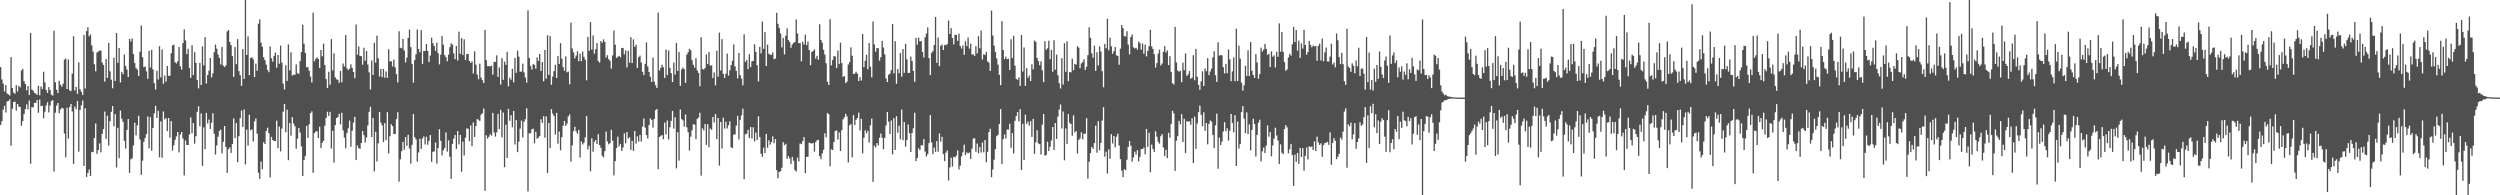 <svg xmlns="http://www.w3.org/2000/svg" width="1920" height="150"><path fill="#4f4f4f" d="M0 51.482h1v44.569H0zM1 61.022h1v32.067H1zM2 64.233h1v19.956H2zM3 70.244h1v11.025H3zM4 65.27h1v21.142H4zM5 71.819h1v6.081H5zM6 72.514h1v5.079H6zM7 73.389h1v2.852H7zM8 43.858h1v68.061H8zM9 67.575h1v15.937H9zM10 71.159h1v7.269H10zM11 72.063h1v5.958H11zM12 65.371h1v19.586H12zM13 70.255h1v9.593H13zM14 65.829h1v15.978H14zM15 67.129h1v15.084H15zM16 54.131h1v42.451H16zM17 52.961h1v40.075H17zM18 62.357h1v25.228H18zM19 64.508h1v19.359H19zM20 69.381h1v10.783H20zM21 66.062h1v17.89H21zM22 73.032h1v4.179H22zM23 25.248h1v100.451H23zM24 68.71h1v13.548H24zM25 69.626h1v12.847H25zM26 71.338h1v7.617H26zM27 71.821h1v7.295H27zM28 72.844h1v3.923H28zM29 65.918h1v20.657H29zM30 73.208h1v3.284H30zM31 66.383h1v15.154H31zM32 68.285h1v12.943H32zM33 55.074h1v35.731H33zM34 63.304h1v22.522H34zM35 69.191h1v11.758H35zM36 71.347h1v7.196H36zM37 66.882h1v19.435H37zM38 69.157h1v11.865H38zM39 72.684h1v4.932H39zM40 73.444h1v3.404H40zM41 23.627h1v108.171H41zM42 63.181h1v23.333H42zM43 68.877h1v12.236H43zM44 71.475h1v7.604H44zM45 62.054h1v24.864H45zM46 65.087h1v18.995H46zM47 66.545h1v16.203H47zM48 64.325h1v19.004H48zM49 45.836h1v56.693H49zM50 44.959h1v75.889H50zM51 68.36h1v14.397H51zM52 45.733h1v60.7H52zM53 69.372h1v12.909H53zM54 69.974h1v9.828H54zM55 56.577h1v29.043H55zM56 27.905h1v97.949H56zM57 69.546h1v12.248H57zM58 66.717h1v17.187H58zM59 72.105h1v5.539H59zM60 47.848h1v68.602H60zM61 68.566h1v15.903H61zM62 70.502h1v10.444H62zM63 73.018h1v4.2H63zM64 26.841h1v100.657H64zM65 67.982h1v15.209H65zM66 23.907h1v111.943H66zM67 20.84h1v112.028H67zM68 27.859h1v102.346H68zM69 26.488h1v108.622H69zM70 34.815h1v81.84H70zM71 39.697h1v77.21H71zM72 49.349h1v56.649H72zM73 54.792h1v40.016H73zM74 40.368h1v77.785H74zM75 39.512h1v75.697H75zM76 38.841h1v71.311H76zM77 38.864h1v78.098H77zM78 48.022h1v54.74H78zM79 49.876h1v49.318H79zM80 62.716h1v22.95H80zM81 45.337h1v61.325H81zM82 59.809h1v29.098H82zM83 32.961h1v78.869H83zM84 54.739h1v38.32H84zM85 61.258h1v24.601H85zM86 67.786h1v13.598H86zM87 44.357h1v52.717H87zM88 62.144h1v25.509H88zM89 25.356h1v103.236H89zM90 48.23h1v49.927H90zM91 36.891h1v84.585H91zM92 63.357h1v21.593H92zM93 55.188h1v35.933H93zM94 56.923h1v36.596H94zM95 41.954h1v66.191H95zM96 50.599h1v63.509H96zM97 53.414h1v46.377H97zM98 59.148h1v32.264H98zM99 29.869h1v103.017H99zM100 31.881h1v90.554H100zM101 29.469h1v92.124H101zM102 41.595h1v70.114H102zM103 48.427h1v45.818H103zM104 52.336h1v51.648H104zM105 53.506h1v42.77H105zM106 58.36h1v30.6H106zM107 39.668h1v67.466H107zM108 19.56h1v114.681H108zM109 43.998h1v79.398H109zM110 51.54h1v57.423H110zM111 51.052h1v54.871H111zM112 54.794h1v48.199H112zM113 60.542h1v28.885H113zM114 38.981h1v74.962H114zM115 51.798h1v38.203H115zM116 38.276h1v77.453H116zM117 53.316h1v44.919H117zM118 63.851h1v23.175H118zM119 68.747h1v12.513H119zM120 54.341h1v36.267H120zM121 61.013h1v24.081H121zM122 35.486h1v85.294H122zM123 59.377h1v33.809H123zM124 37.949h1v83.184H124zM125 64.38h1v21.241H125zM126 58.019h1v33.648H126zM127 62.737h1v27.942H127zM128 50.638h1v50.016H128zM129 58.303h1v32.33H129zM130 58.113h1v47.67H130zM131 40.906h1v52.057H131zM132 34.87h1v80.719H132zM133 34.357h1v77.228H133zM134 47.765h1v59.625H134zM135 48.747h1v56.024H135zM136 47.047h1v54.36H136zM137 36.104h1v80.934H137zM138 50.912h1v52.461H138zM139 53.389h1v48.004H139zM140 33.108h1v73.307H140zM141 22.481h1v112.218H141zM142 31.034h1v76.921H142zM143 41.581h1v69.854H143zM144 37.491h1v73.873H144zM145 52.176h1v51.03H145zM146 59.729h1v30.423H146zM147 34.76h1v67.615H147zM148 57.582h1v36.908H148zM149 40.061h1v70.231H149zM150 48.333h1v56.276H150zM151 61.404h1v24.47H151zM152 67.87h1v13.719H152zM153 48.257h1v48.725H153zM154 65.302h1v21.829H154zM155 35.564h1v91.838H155zM156 50.246h1v47.544H156zM157 28.526h1v86.063H157zM158 64.156h1v22.564H158zM159 57.632h1v37.267H159zM160 54.295h1v37.51H160zM161 44.524h1v54.511H161zM162 59.507h1v34.708H162zM163 56.378h1v30.563H163zM164 40.084h1v62.644H164zM165 34.213h1v84.482H165zM166 37.37h1v74.298H166zM167 41.856h1v63.159H167zM168 44.417h1v56.1H168zM169 49.525h1v50.007H169zM170 36.072h1v81.692H170zM171 50.386h1v58.464H171zM172 51.485h1v45.278H172zM173 50.212h1v62.699H173zM174 24.097h1v108.643H174zM175 23.053h1v91.559H175zM176 32.233h1v81.021H176zM177 34.717h1v82.662H177zM178 43.098h1v67.585H178zM179 59.047h1v31.913H179zM180 36.15h1v69.892H180zM181 49.317h1v45.17H181zM182 30.052h1v94.518H182zM183 54.579h1v50.03H183zM184 57.829h1v32.932H184zM185 65.966h1v19.016H185zM186 37.743h1v59.721H186zM187 60.564h1v23.584H187zM188 0h1v126.205H188zM189 42.165h1v57.359H189zM190 27.882h1v83.941H190zM191 57.742h1v30.435H191zM192 44.561h1v55.498H192zM193 43.943h1v55.441H193zM194 45.554h1v63.101H194zM195 59.18h1v34.008H195zM196 48.905h1v42.071H196zM197 54.3h1v48.377H197zM198 18.153h1v114.562H198zM199 14.838h1v122.566H199zM200 32.774h1v91.257H200zM201 35.969h1v94.033H201zM202 44.005h1v65.155H202zM203 46.163h1v64.454H203zM204 49.69h1v50.948H204zM205 53.682h1v44.376H205zM206 55.465h1v46.844H206zM207 35.655h1v100.598H207zM208 44.724h1v60.389H208zM209 47.346h1v60.208H209zM210 42.892h1v65.324H210zM211 40.352h1v67.995H211zM212 51.995h1v40.703H212zM213 42.199h1v71.68H213zM214 48.96h1v48.199H214zM215 35.04h1v81.266H215zM216 48.12h1v50.632H216zM217 64.249h1v21.497H217zM218 68.731h1v11.151H218zM219 50.114h1v51.412H219zM220 62.173h1v22.028H220zM221 34.113h1v88.927H221zM222 54.046h1v40.444H222zM223 40.215h1v63.992H223zM224 58.074h1v31.893H224zM225 57.294h1v37.592H225zM226 57.523h1v39.38H226zM227 49.454h1v64.791H227zM228 56.248h1v50.238H228zM229 56.786h1v41.538H229zM230 46.932h1v54.926H230zM231 39.956h1v72.486H231zM232 18.999h1v116.166H232zM233 33.582h1v89.323H233zM234 40.629h1v79.233H234zM235 51.592h1v45.086H235zM236 51.606h1v54.253H236zM237 54.373h1v41.046H237zM238 58.896h1v28.059H238zM239 63.297h1v22.266H239zM240 9.723h1v123.06H240zM241 47.049h1v55.235H241zM242 45.097h1v55.912H242zM243 44.012h1v56.78H243zM244 45.33h1v60.591H244zM245 52.299h1v45.058H245zM246 38.374h1v75.349H246zM247 43.224h1v66.51H247zM248 33.465h1v74.681H248zM249 49.937h1v46.644H249zM250 60.796h1v29.746H250zM251 67.511h1v18.315H251zM252 55.112h1v33.918H252zM253 65.064h1v20.831H253zM254 30.05h1v84.074H254zM255 54.055h1v46.42H255zM256 40.974h1v83.889H256zM257 59.452h1v36.617H257zM258 60.894h1v29.762H258zM259 61.299h1v28.602H259zM260 63.629h1v23.786H260zM261 54.549h1v40.964H261zM262 63.194h1v23.433H262zM263 48.77h1v51.346H263zM264 51.109h1v54.546H264zM265 26.868h1v86.953H265zM266 52.469h1v49.645H266zM267 53.865h1v44.759H267zM268 52.668h1v39.956H268zM269 49.352h1v63.335H269zM270 52.112h1v48.29H270zM271 55.229h1v38.943H271zM272 60.045h1v29.659H272zM273 18.858h1v104.088H273zM274 42.009h1v69.776H274zM275 35.744h1v78.036H275zM276 42.906h1v71.387H276zM277 43.149h1v66.697H277zM278 49.709h1v50.918H278zM279 36.649h1v67.169H279zM280 46.609h1v62.857H280zM281 39.164h1v66.42H281zM282 49.5h1v46.899H282zM283 55.566h1v30.368H283zM284 68.772h1v13.2H284zM285 46.449h1v58.805H285zM286 57.552h1v33.069H286zM287 32.879h1v98.702H287zM288 48.12h1v53.058H288zM289 27.418h1v96.642H289zM290 44.767h1v65.331H290zM291 58.706h1v27.299H291zM292 52.979h1v41.282H292zM293 59.26h1v36.974H293zM294 52.92h1v56.256H294zM295 59.656h1v34.928H295zM296 54.895h1v52.802H296zM297 59.816h1v26.354H297zM298 37.83h1v80.048H298zM299 47.198h1v57.395H299zM300 47.017h1v48.359H300zM301 51.029h1v45.777H301zM302 45.781h1v57.121H302zM303 51.757h1v51.257H303zM304 56.934h1v34.53H304zM305 63.318h1v22.847H305zM306 24.012h1v115.512H306zM307 36.644h1v85.658H307zM308 37.141h1v78.959H308zM309 29.906h1v79.043H309zM310 38.828h1v76.157H310zM311 47.99h1v57.352H311zM312 44.227h1v67.796H312zM313 29.125h1v74.424H313zM314 22.687h1v91.341H314zM315 36.127h1v89.643H315zM316 49.054h1v62.202H316zM317 63.389h1v24.285H317zM318 46.117h1v59.238H318zM319 41.67h1v65.438H319zM320 22.698h1v101.46H320zM321 37.624h1v79.483H321zM322 40.144h1v66.468H322zM323 23.122h1v91.302H323zM324 49.059h1v57.272H324zM325 39.102h1v65.647H325zM326 39.237h1v71.701H326zM327 33.81h1v71.188H327zM328 39.111h1v72.03H328zM329 47.697h1v60.433H329zM330 42.645h1v61.032H330zM331 28.922h1v95.383H331zM332 33.17h1v83.447H332zM333 35.401h1v80.751H333zM334 39.086h1v70.302H334zM335 32.735h1v92.905H335zM336 40.933h1v72.797H336zM337 49.457h1v49.753H337zM338 41.986h1v66.079H338zM339 27.654h1v91.68H339zM340 34.319h1v81.133H340zM341 42.332h1v71.415H341zM342 43.936h1v57.773H342zM343 47.063h1v69.352H343zM344 41.982h1v65.814H344zM345 36.225h1v84.246H345zM346 33.344h1v103.999H346zM347 34.259h1v76.265H347zM348 40.974h1v65.528H348zM349 45.458h1v58.176H349zM350 35.328h1v79.057H350zM351 46.511h1v54.143H351zM352 24.342h1v86.564H352zM353 41.341h1v62.298H353zM354 29.244h1v102.623H354zM355 42.286h1v66.487H355zM356 30.167h1v89.219H356zM357 46.024h1v59.735H357zM358 41.51h1v57.143H358zM359 41.352h1v57.494H359zM360 46.834h1v61.678H360zM361 48.342h1v48.006H361zM362 47.083h1v65.191H362zM363 56.426h1v37.574H363zM364 39.439h1v65.717H364zM365 49.647h1v47.125H365zM366 57.264h1v34.198H366zM367 60.864h1v31.154H367zM368 48.83h1v44.115H368zM369 59.521h1v28.592H369zM370 61.533h1v25.399H370zM371 63.805h1v19.476H371zM372 22.998h1v123.502H372zM373 46.186h1v57.677H373zM374 50.823h1v55.599H374zM375 50.752h1v54.324H375zM376 51.043h1v52.081H376zM377 50.377h1v53.781H377zM378 57.369h1v29.368H378zM379 47.491h1v54.237H379zM380 47.498h1v57.434H380zM381 42.494h1v59.178H381zM382 59.063h1v28.428H382zM383 51.78h1v47.34H383zM384 64.872h1v19.515H384zM385 44.655h1v60.879H385zM386 61.29h1v25.116H386zM387 47.33h1v81.09H387zM388 49.775h1v46.006H388zM389 39.766h1v81.579H389zM390 66.275h1v17.343H390zM391 59.724h1v33.06H391zM392 61.235h1v27.24H392zM393 52.856h1v44.813H393zM394 63.313h1v21.875H394zM395 44.513h1v66.448H395zM396 55.93h1v36.347H396zM397 38.866h1v77.972H397zM398 43.501h1v65.331H398zM399 55.142h1v43.628H399zM400 54.87h1v37.755H400zM401 48.846h1v56.661H401zM402 55.616h1v37.853H402zM403 59.553h1v31.996H403zM404 63.448h1v19.698H404zM405 7.951h1v139.085H405zM406 44.421h1v57.951H406zM407 50.562h1v51.776H407zM408 53.428h1v45.791H408zM409 49.088h1v49.748H409zM410 49.901h1v60.108H410zM411 52.798h1v48.446H411zM412 44.096h1v62.47H412zM413 46.786h1v58.943H413zM414 41.496h1v63.014H414zM415 54.52h1v37.105H415zM416 47.662h1v46.676H416zM417 62.409h1v26.768H417zM418 38.374h1v67.4H418zM419 60.413h1v28.977H419zM420 27.102h1v105.789H420zM421 57.568h1v36.839H421zM422 27.631h1v86.097H422zM423 65.101h1v18.737H423zM424 58.848h1v28.427H424zM425 54.655h1v34.436H425zM426 49.695h1v53.681H426zM427 59.926h1v26.747H427zM428 43.135h1v67.185H428zM429 49.157h1v51.861H429zM430 33.124h1v82.351H430zM431 45.087h1v60.277H431zM432 51.471h1v45.145H432zM433 54.314h1v38.62H433zM434 43.302h1v53.417H434zM435 55.57h1v39.341H435zM436 54.961h1v34.479H436zM437 64.783h1v23.083H437zM438 17.395h1v106.704H438zM439 37.2h1v74.456H439zM440 40.235h1v60.476H440zM441 44.781h1v52.547H441zM442 42.645h1v58.274H442zM443 39.361h1v63.381H443zM444 47.06h1v52.678H444zM445 41.208h1v79.78H445zM446 46.953h1v61.646H446zM447 39.56h1v71.38H447zM448 43.613h1v66.114H448zM449 45.87h1v59.629H449zM450 61.716h1v27.457H450zM451 28.329h1v86.384H451zM452 39.086h1v72.829H452zM453 16.958h1v114.555H453zM454 38.052h1v68.137H454zM455 27.262h1v89.288H455zM456 41.215h1v67.764H456zM457 37.804h1v69.732H457zM458 33.094h1v77.455H458zM459 46.909h1v56.134H459zM460 48.132h1v63.287H460zM461 31.615h1v81.916H461zM462 32.879h1v86.709H462zM463 30.185h1v90.68H463zM464 32.078h1v84.099H464zM465 44.218h1v56.846H465zM466 42.412h1v66.162H466zM467 45.424h1v65.432H467zM468 46.683h1v63.285H468zM469 52.718h1v46.956H469zM470 42.611h1v65.374H470zM471 23.433h1v111.259H471zM472 34.351h1v89.458H472zM473 44.476h1v69.245H473zM474 43.625h1v61.318H474zM475 42.858h1v69.551H475zM476 44.041h1v66.468H476zM477 36.919h1v79.059H477zM478 36.786h1v76.516H478zM479 41.711h1v60.707H479zM480 38.699h1v71.376H480zM481 51.759h1v49.691H481zM482 39.027h1v67.354H482zM483 48.161h1v57.311H483zM484 28.555h1v86.521H484zM485 48.45h1v59.721H485zM486 30.212h1v85.642H486zM487 36.035h1v64.594H487zM488 34.364h1v75.951H488zM489 52.238h1v52.516H489zM490 44.028h1v64.683H490zM491 42.721h1v60.835H491zM492 48.035h1v60.666H492zM493 55.147h1v42.065H493zM494 57.678h1v33.358H494zM495 49.036h1v49.002H495zM496 32.574h1v71.144H496zM497 51.057h1v55.342H497zM498 55.243h1v40.813H498zM499 59.054h1v31.824H499zM500 62.931h1v29.174H500zM501 44.234h1v53.809H501zM502 62.684h1v28.709H502zM503 65.485h1v19.128H503zM504 67.609h1v16.173H504zM505 9.727h1v120.238H505zM506 54.156h1v51.071H506zM507 52.061h1v52.234H507zM508 49.702h1v54.07H508zM509 51.665h1v55.306H509zM510 59.866h1v34.287H510zM511 38.017h1v65.173H511zM512 57.653h1v34.903H512zM513 38.718h1v68.402H513zM514 52.05h1v45.665H514zM515 56.197h1v36.629H515zM516 63.034h1v22.174H516zM517 48.109h1v50.698H517zM518 57.232h1v32.845H518zM519 32.948h1v96.384H519zM520 54.444h1v47.128H520zM521 39.972h1v83.427H521zM522 65.943h1v18.148H522zM523 53.343h1v38.167H523zM524 51.865h1v40.62H524zM525 53.101h1v44.193H525zM526 63.652h1v24.289H526zM527 41.867h1v55.926H527zM528 40.086h1v61.428H528zM529 37.486h1v78.103H529zM530 38.589h1v66.393H530zM531 46.305h1v53.788H531zM532 49.791h1v45.571H532zM533 51.913h1v43.866H533zM534 44.659h1v62.245H534zM535 54.039h1v37.256H535zM536 55.975h1v34.314H536zM537 66.234h1v20.35H537zM538 28.61h1v106.226H538zM539 52.879h1v45.66H539zM540 53.529h1v46.649H540zM541 52.203h1v42.971H541zM542 41.769h1v69.474H542zM543 49.235h1v46.203H543zM544 39.901h1v73.186H544zM545 50.441h1v48.297H545zM546 50.102h1v49.542H546zM547 59.969h1v29.879H547zM548 55.648h1v38.386H548zM549 65.593h1v22.005H549zM550 38.903h1v68.011H550zM551 58.882h1v31.758H551zM552 25.042h1v102.117H552zM553 54.14h1v39.558H553zM554 30.114h1v83.914H554zM555 56.744h1v33.694H555zM556 59.896h1v38.863H556zM557 56.57h1v36.896H557zM558 41.144h1v57.542H558zM559 58.109h1v38.091H559zM560 54.002h1v39.183H560zM561 50.045h1v63.06H561zM562 46.619h1v67.123H562zM563 34.076h1v69.27H563zM564 50.979h1v52.319H564zM565 54.403h1v41.996H565zM566 60.146h1v28.842H566zM567 40.78h1v66.361H567zM568 57.715h1v34.379H568zM569 60.347h1v28.274H569zM570 65.568h1v17.883H570zM571 26.344h1v111.348H571zM572 47.491h1v55.672H572zM573 46.01h1v56.722H573zM574 53.133h1v46.574H574zM575 41.631h1v64.312H575zM576 51.567h1v45.96H576zM577 47.044h1v59.364H577zM578 46.788h1v50.966H578zM579 34.048h1v74.61H579zM580 39.857h1v61.884H580zM581 50.125h1v57.366H581zM582 62.595h1v26.732H582zM583 36.008h1v69.274H583zM584 41.022h1v77.061H584zM585 16.56h1v103.802H585zM586 37.537h1v75.848H586zM587 24.68h1v92.946H587zM588 50.677h1v52.131H588zM589 34.305h1v79.155H589zM590 41.274h1v66.445H590zM591 42.075h1v69.014H591zM592 42.089h1v67.006H592zM593 40.267h1v64.431H593zM594 45.49h1v64.466H594zM595 44.971h1v61.881H595zM596 9.83h1v120.851H596zM597 18.276h1v118.65H597zM598 21.622h1v110.497H598zM599 25.717h1v105.757H599zM600 36.395h1v92.404H600zM601 29.144h1v80.087H601zM602 41.794h1v69.702H602zM603 27.39h1v83.053H603zM604 21.707h1v100.297H604zM605 30.844h1v89.13H605zM606 32.32h1v89.428H606zM607 36.701h1v89.211H607zM608 34.117h1v86.361H608zM609 32.938h1v90.527H609zM610 32.286h1v98.316H610zM611 14.907h1v116.825H611zM612 25.756h1v95.257H612zM613 33.156h1v90.845H613zM614 33.094h1v77.159H614zM615 47.108h1v63.637H615zM616 32.071h1v76.322H616zM617 34.204h1v71.128H617zM618 26.553h1v106.475H618zM619 34.662h1v85.846H619zM620 31.913h1v88.48H620zM621 38.425h1v71.149H621zM622 50.05h1v59.936H622zM623 39.878h1v70.405H623zM624 39.095h1v70.661H624zM625 37.875h1v78.613H625zM626 44.996h1v64.173H626zM627 42.874h1v64.894H627zM628 45.898h1v61.531H628zM629 18.633h1v101.332H629zM630 30.647h1v91.614H630zM631 32.755h1v85.116H631zM632 38.264h1v76.791H632zM633 41.901h1v60.442H633zM634 48.585h1v56.887H634zM635 62.791h1v23.923H635zM636 65.273h1v22.479H636zM637 14.724h1v112.991H637zM638 50.194h1v64.482H638zM639 46.14h1v69.082H639zM640 42.966h1v66.102H640zM641 43.492h1v57.159H641zM642 52.283h1v47.789H642zM643 38.786h1v68.409H643zM644 49.26h1v52.442H644zM645 32.813h1v83.156H645zM646 48.509h1v51.465H646zM647 58.978h1v32.742H647zM648 58.459h1v31.68H648zM649 63.805h1v23.66H649zM650 62.663h1v26.8H650zM651 49.562h1v75.198H651zM652 47.726h1v48.54H652zM653 36.365h1v58.901H653zM654 42.794h1v78.05H654zM655 56.9h1v31.467H655zM656 56.456h1v39.59H656zM657 55.096h1v36.924H657zM658 56.63h1v33.969H658zM659 62.242h1v24.296H659zM660 59.203h1v41.007H660zM661 61.86h1v29.359H661zM662 26.04h1v91.744H662zM663 51.606h1v54.161H663zM664 46.671h1v53.371H664zM665 42.119h1v60.185H665zM666 53.176h1v47.267H666zM667 33.018h1v76.418H667zM668 51.196h1v45.019H668zM669 59.413h1v31.653H669zM670 16.479h1v123.124H670zM671 34.09h1v77.807H671zM672 39.61h1v73.616H672zM673 36.928h1v72.953H673zM674 37.012h1v74.694H674zM675 46.523h1v59.29H675zM676 43.922h1v58.65H676zM677 31.329h1v74.447H677zM678 36.507h1v78.077H678zM679 41.723h1v64.143H679zM680 60.214h1v36.15H680zM681 63.05h1v22.946H681zM682 57.394h1v36.075H682zM683 56.57h1v46.4H683zM684 53.865h1v38.633H684zM685 18.446h1v100.057H685zM686 56.303h1v34.443H686zM687 31.707h1v83.419H687zM688 64.339h1v24.914H688zM689 52.995h1v49.007H689zM690 56.195h1v40.323H690zM691 40.766h1v66.198H691zM692 58.896h1v25.214H692zM693 37.692h1v69.972H693zM694 55.939h1v37.81H694zM695 33.687h1v79.013H695zM696 45.573h1v61.973H696zM697 56.03h1v39.595H697zM698 55.978h1v46.327H698zM699 43.435h1v73.374H699zM700 46.896h1v55.299H700zM701 54.478h1v44.081H701zM702 62.805h1v23.703H702zM703 29.027h1v94.738H703zM704 34.305h1v87.073H704zM705 28.855h1v85.033H705zM706 31.673h1v83.564H706zM707 31.599h1v79.966H707zM708 39.862h1v71.762H708zM709 44.158h1v62.591H709zM710 28.642h1v87.777H710zM711 25.749h1v94.436H711zM712 21.023h1v97.413H712zM713 44.616h1v65.26H713zM714 57.623h1v30.721H714zM715 40.551h1v68.753H715zM716 39.272h1v79.153H716zM717 34.573h1v78.72H717zM718 13.023h1v103.611H718zM719 48.221h1v60.156H719zM720 28.846h1v87.61H720zM721 50.828h1v51.659H721zM722 35.2h1v73.621H722zM723 34.245h1v70.755H723zM724 38.39h1v79.996H724zM725 34.463h1v89.302H725zM726 34.779h1v82.472H726zM727 33.865h1v81.685H727zM728 15.781h1v122.838H728zM729 26.115h1v102.477H729zM730 21.616h1v99.542H730zM731 29.24h1v98.65H731zM732 34.122h1v86.294H732zM733 26.642h1v94.287H733zM734 26.891h1v92.662H734zM735 31.377h1v84.136H735zM736 25.772h1v104.436H736zM737 35.378h1v91.872H737zM738 37.292h1v82.779H738zM739 34.916h1v82.085H739zM740 42.135h1v68.956H740zM741 31.702h1v87.425H741zM742 35.403h1v81.634H742zM743 28.809h1v89.02H743zM744 37.347h1v79.785H744zM745 33.627h1v88.473H745zM746 41.94h1v72.252H746zM747 41.693h1v64.77H747zM748 43.066h1v63.145H748zM749 35.44h1v81.154H749zM750 40.99h1v69.293H750zM751 27.793h1v89.947H751zM752 37.088h1v75.855H752zM753 23.515h1v93.651H753zM754 45.657h1v63.761H754zM755 41.654h1v75.397H755zM756 42.281h1v65.264H756zM757 39.78h1v84.875H757zM758 47.17h1v69.423H758zM759 48.109h1v53.394H759zM760 54.497h1v44.369H760zM761 8.066h1v128.02H761zM762 27.312h1v102.863H762zM763 35.074h1v87.608H763zM764 39.832h1v74.715H764zM765 44.827h1v59.785H765zM766 49.615h1v53.957H766zM767 57.454h1v37.782H767zM768 65.444h1v18.334H768zM769 16.244h1v109.771H769zM770 38.475h1v68.384H770zM771 45.406h1v57.94H771zM772 43.499h1v62.934H772zM773 45.415h1v54.07H773zM774 45.078h1v54.477H774zM775 53.709h1v41.298H775zM776 30.137h1v83.355H776zM777 44.584h1v57.679H777zM778 27.567h1v90.206H778zM779 50.372h1v42.378H779zM780 60.59h1v28.524H780zM781 61.297h1v24.843H781zM782 59.436h1v33.786H782zM783 65.964h1v17.837H783zM784 26.846h1v103.729H784zM785 54.929h1v40.14H785zM786 36.463h1v86.482H786zM787 65.874h1v22.211H787zM788 52.345h1v42.737H788zM789 59.736h1v33.6H789zM790 58.012h1v38.489H790zM791 62.208h1v30.81H791zM792 49.356h1v55.757H792zM793 53.275h1v37.954H793zM794 31.059h1v87.123H794zM795 32.08h1v77.164H795zM796 44.495h1v55.537H796zM797 46.797h1v63.28H797zM798 50.043h1v60.726H798zM799 47.118h1v71.589H799zM800 54.039h1v41.772H800zM801 63.08h1v24.447H801zM802 31.689h1v87.805H802zM803 38.203h1v80.9H803zM804 37.143h1v71.723H804zM805 31.256h1v84.768H805zM806 45.435h1v67.265H806zM807 38.324h1v69.554H807zM808 55.099h1v42.451H808zM809 30.929h1v84.346H809zM810 53.519h1v41.007H810zM811 41.993h1v64.715H811zM812 57.8h1v31.81H812zM813 63.911h1v20.217H813zM814 67.955h1v12.298H814zM815 44.675h1v54.04H815zM816 64.849h1v20.751H816zM817 33.163h1v89.989H817zM818 55.154h1v43.502H818zM819 31.668h1v78.844H819zM820 62.341h1v25.312H820zM821 55.383h1v38.901H821zM822 55.536h1v39.771H822zM823 45.115h1v59.174H823zM824 53.84h1v34.756H824zM825 49.072h1v52.685H825zM826 49.644h1v51.067H826zM827 35.541h1v82.396H827zM828 36.607h1v70.863H828zM829 52.409h1v53.864H829zM830 48.672h1v52.893H830zM831 47.715h1v59.332H831zM832 45.575h1v57.13H832zM833 53.657h1v49.046H833zM834 51.235h1v39.549H834zM835 42.382h1v94.901H835zM836 20.963h1v103.257H836zM837 29.011h1v88.533H837zM838 40.899h1v71.939H838zM839 44.346h1v70H839zM840 35.099h1v74.811H840zM841 54.472h1v42.046H841zM842 40.022h1v77.26H842zM843 50.274h1v42.822H843zM844 35.616h1v79.808H844zM845 39.514h1v70.332H845zM846 54.68h1v37.963H846zM847 67.019h1v15.315H847zM848 33.755h1v86.567H848zM849 37.045h1v79.444H849zM850 14.394h1v118.885H850zM851 38.583h1v76.198H851zM852 28.876h1v93.058H852zM853 35.58h1v67.427H853zM854 41.254h1v68.97H854zM855 39.285h1v65.148H855zM856 36.134h1v77.006H856zM857 42.503h1v62.534H857zM858 42.975h1v59.657H858zM859 49.715h1v62.056H859zM860 37.354h1v84.88H860zM861 19.164h1v111.895H861zM862 21.593h1v114.548H862zM863 27.75h1v102.124H863zM864 28.059h1v102.607H864zM865 24.012h1v98.675H865zM866 34.243h1v78.661H866zM867 41.787h1v66.544H867zM868 28.402h1v83.527H868zM869 26.525h1v97.613H869zM870 36.326h1v84.601H870zM871 37.205h1v79.297H871zM872 36.662h1v82.062H872zM873 38.148h1v77.196H873zM874 31.897h1v92.026H874zM875 33.186h1v87.217H875zM876 38.12h1v76.475H876zM877 33.376h1v81.048H877zM878 41.226h1v72.076H878zM879 34.307h1v84.202H879zM880 43.316h1v55.697H880zM881 39.164h1v73.61H881zM882 35.488h1v66.473H882zM883 22.911h1v109.378H883zM884 35.568h1v75.491H884zM885 37.585h1v76.821H885zM886 41.677h1v75.01H886zM887 51.906h1v48.906H887zM888 48.486h1v56.503H888zM889 41.167h1v67.743H889zM890 38.134h1v72.222H890zM891 50.269h1v54.372H891zM892 48.8h1v54.225H892zM893 39.816h1v73.479H893zM894 35.449h1v84.523H894zM895 40.283h1v74.772H895zM896 38.713h1v82.731H896zM897 49.974h1v51.998H897zM898 43.172h1v62.591H898zM899 55.183h1v40.023H899zM900 63.92h1v21.144H900zM901 64.918h1v22.152H901zM902 20.65h1v110.565H902zM903 47.9h1v60.202H903zM904 54.174h1v50.382H904zM905 55.053h1v37.775H905zM906 54.391h1v41.16H906zM907 63.148h1v24.571H907zM908 48.1h1v61.044H908zM909 53.977h1v37.24H909zM910 40.997h1v76.519H910zM911 58.367h1v34.729H911zM912 57.021h1v36.432H912zM913 54.556h1v38.72H913zM914 60.413h1v35.441H914zM915 59.679h1v31.204H915zM916 42.403h1v82.841H916zM917 61.62h1v27.951H917zM918 37.532h1v76.915H918zM919 58.916h1v35.88H919zM920 65.215h1v20.948H920zM921 69.015h1v12.039H921zM922 62.45h1v25.697H922zM923 54.799h1v42.161H923zM924 66.062h1v20.199H924zM925 52.565h1v47.913H925zM926 54.662h1v39.792H926zM927 44.669h1v66.187H927zM928 57.713h1v37.503H928zM929 54.893h1v37.647H929zM930 52.629h1v40.879H930zM931 44.021h1v59.611H931zM932 39.359h1v74.317H932zM933 57.797h1v38.462H933zM934 62.869h1v24.406H934zM935 32.437h1v97.169H935zM936 42.753h1v62.923H936zM937 42.144h1v69.277H937zM938 42.606h1v66.123H938zM939 51.682h1v49.345H939zM940 56.362h1v37.487H940zM941 49.043h1v51.792H941zM942 56.326h1v42.197H942zM943 37.974h1v69.995H943zM944 45.637h1v54.763H944zM945 62.366h1v25.111H945zM946 54.815h1v39.673H946zM947 44.147h1v57.489H947zM948 62.373h1v26.102H948zM949 22.062h1v105.415H949zM950 62.222h1v31.161H950zM951 35.131h1v78.97H951zM952 44.987h1v65.683H952zM953 63.471h1v22.66H953zM954 69.619h1v11.778H954zM955 65.469h1v25.672H955zM956 50.517h1v51.655H956zM957 58.337h1v27.924H957zM958 38.642h1v64.344H958zM959 58.392h1v37.176H959zM960 32.286h1v83.28H960zM961 54.343h1v45.409H961zM962 57.564h1v33.607H962zM963 59.816h1v35.383H963zM964 41.581h1v78.62H964zM965 47.967h1v55.658H965zM966 60.404h1v33.79H966zM967 56.923h1v35.022H967zM968 36.587h1v87.382H968zM969 39.633h1v76.551H969zM970 38.116h1v75.262H970zM971 33.666h1v83.898H971zM972 37.525h1v74.276H972zM973 42.245h1v54.092H973zM974 41.389h1v63.609H974zM975 51.432h1v49.915H975zM976 39.436h1v80.623H976zM977 43.547h1v68.183H977zM978 42.48h1v63.989H978zM979 51.878h1v46.187H979zM980 39.766h1v64.269H980zM981 43.607h1v64.388H981zM982 17.981h1v107.917H982zM983 39.69h1v71.186H983zM984 24.502h1v92.797H984zM985 39.91h1v78.499H985zM986 47.726h1v51.371H986zM987 54.38h1v41.703H987zM988 53.286h1v44.534H988zM989 44.044h1v73.697H989zM990 41.297h1v73.317H990zM991 42.762h1v67.741H991zM992 34.062h1v85.022H992zM993 20.627h1v122.175H993zM994 32.323h1v86.423H994zM995 23.019h1v101.302H995zM996 38.905h1v78.558H996zM997 31.24h1v94.537H997zM998 44.437h1v69.172H998zM999 33.369h1v87.247H999zM1000 37.251h1v76.519H1000zM1001 22.829h1v108.233H1001zM1002 34.573h1v85.097H1002zM1003 42h1v71.289H1003zM1004 39.986h1v82.465H1004zM1005 31.46h1v80.856H1005zM1006 34.442h1v78.508H1006zM1007 36.346h1v76.21H1007zM1008 34.959h1v80.316H1008zM1009 35.568h1v73.007H1009zM1010 35.314h1v80.73H1010zM1011 46.655h1v58.244H1011zM1012 35.25h1v74.099H1012zM1013 33.52h1v77.8H1013zM1014 46.452h1v63.607H1014zM1015 29.661h1v90.7H1015zM1016 47.108h1v64.326H1016zM1017 40.224h1v69.716H1017zM1018 36.479h1v73.14H1018zM1019 47.079h1v61.877H1019zM1020 47.298h1v63.893H1020zM1021 43.538h1v58.167H1021zM1022 33.529h1v92.983H1022zM1023 49.557h1v60.261H1023zM1024 48.081h1v58.077H1024zM1025 51.649h1v56.482H1025zM1026 25.733h1v96.542H1026zM1027 30.933h1v89.444H1027zM1028 43.849h1v74.331H1028zM1029 49.306h1v56.356H1029zM1030 40.62h1v66.574H1030zM1031 49.274h1v51.856H1031zM1032 62.375h1v23.294H1032zM1033 65.126h1v18.086H1033zM1034 22.08h1v106.725H1034zM1035 51.121h1v44.431H1035zM1036 52.203h1v44.779H1036zM1037 55.158h1v38.995H1037zM1038 48.656h1v58.357H1038zM1039 50.468h1v52.747H1039zM1040 56.271h1v38.279H1040zM1041 46.513h1v67.764H1041zM1042 50.876h1v58.164H1042zM1043 36.685h1v69.581H1043zM1044 58.39h1v35.523H1044zM1045 52.711h1v43.882H1045zM1046 52.689h1v42.834H1046zM1047 56.602h1v33.452H1047zM1048 68.8h1v13.422H1048zM1049 28.379h1v96.729H1049zM1050 63.089h1v25.507H1050zM1051 40.338h1v73.385H1051zM1052 68.765h1v12.921H1052zM1053 61.388h1v25.528H1053zM1054 69.495h1v10.199H1054zM1055 52.734h1v45.022H1055zM1056 62.821h1v24.907H1056zM1057 49.873h1v52.362H1057zM1058 60.583h1v32.001H1058zM1059 39.521h1v71.126H1059zM1060 51.318h1v42.119H1060zM1061 57.209h1v33.55H1061zM1062 59.953h1v32.28H1062zM1063 46.497h1v58.412H1063zM1064 43.435h1v73.198H1064zM1065 50.434h1v41.861H1065zM1066 63.661h1v20.986H1066zM1067 27.262h1v89.668H1067zM1068 49.072h1v60.737H1068zM1069 42.599h1v64.351H1069zM1070 40.267h1v74.321H1070zM1071 48.548h1v50.542H1071zM1072 46.346h1v54.845H1072zM1073 59.331h1v29.732H1073zM1074 51.789h1v55.04H1074zM1075 55.108h1v38.315H1075zM1076 50.958h1v47.306H1076zM1077 61.208h1v24.612H1077zM1078 54.89h1v37.473H1078zM1079 57.509h1v35.523H1079zM1080 48.573h1v48.382H1080zM1081 60.942h1v28.739H1081zM1082 53.19h1v39.821H1082zM1083 56.051h1v34.786H1083zM1084 44.41h1v66.542H1084zM1085 50.988h1v51.73H1085zM1086 57.136h1v32.769H1086zM1087 62.13h1v27.093H1087zM1088 53.284h1v50.245H1088zM1089 53.979h1v41.607H1089zM1090 46.477h1v61.177H1090zM1091 56.495h1v34.907H1091zM1092 14.989h1v135.011H1092zM1093 53h1v47.759H1093zM1094 57.651h1v37.466H1094zM1095 57.529h1v31.593H1095zM1096 60.629h1v29.018H1096zM1097 57.706h1v44.198H1097zM1098 59.475h1v30.492H1098zM1099 67.69h1v20.108H1099zM1100 57.266h1v37.027H1100zM1101 41.917h1v74.047H1101zM1102 42.822h1v67.633H1102zM1103 49.31h1v53.257H1103zM1104 44.524h1v62.916H1104zM1105 53.435h1v40.52H1105zM1106 65.467h1v19.254H1106zM1107 70.363h1v8.441H1107zM1108 71.928h1v6.168H1108zM1109 73.169h1v3.832H1109zM1110 72.741h1v4.195H1110zM1111 73.856h1v2.593H1111zM1112 74.064h1v1.852H1112zM1113 74.309h1v1.499H1113zM1114 74.467h1v1.158H1114zM1115 74.673h1v1H1115zM1116 74.794h1v1H1116zM1117 74.84h1v1H1117zM1118 74.886h1v1H1118zM1119 74.908h1v1H1119zM1120 74.924h1v1H1120zM1121 74.961h1v1H1121zM1122 74.954h1v1H1122zM1123 74.97h1v1H1123zM1124 74.968h1v1H1124zM1125 28.1h1v96.12H1125zM1126 32.504h1v87.249H1126zM1127 40.901h1v70.442H1127zM1128 45.84h1v57.967H1128zM1129 37.594h1v64.719H1129zM1130 51.567h1v48.991H1130zM1131 56.831h1v41.87H1131zM1132 57.692h1v37.981H1132zM1133 42.746h1v76.082H1133zM1134 49.022h1v48.151H1134zM1135 57.548h1v35.837H1135zM1136 59.917h1v35.052H1136zM1137 60.558h1v30.623H1137zM1138 51.764h1v48.096H1138zM1139 56.099h1v33.511H1139zM1140 38.482h1v74.438H1140zM1141 51.116h1v42.687H1141zM1142 36.967h1v74.553H1142zM1143 50.736h1v42.319H1143zM1144 62.121h1v24.079H1144zM1145 67.758h1v13.642H1145zM1146 48.411h1v50.533H1146zM1147 61.505h1v25.26H1147zM1148 27.773h1v92.019H1148zM1149 58.424h1v34.035H1149zM1150 43.22h1v75.397H1150zM1151 65.561h1v18.856H1151zM1152 49.876h1v40.581H1152zM1153 58.315h1v31.156H1153zM1154 52.247h1v42.046H1154zM1155 61.693h1v27.269H1155zM1156 47.452h1v52.493H1156zM1157 61.48h1v26.237H1157zM1158 36.667h1v72.923H1158zM1159 53.561h1v45.253H1159zM1160 58.482h1v37.338H1160zM1161 59.155h1v30.135H1161zM1162 49.693h1v41.62H1162zM1163 57.896h1v36.601H1163zM1164 63.792h1v24.186H1164zM1165 67.87h1v16.553H1165zM1166 38.047h1v73.088H1166zM1167 16.582h1v125.766H1167zM1168 56.142h1v40.307H1168zM1169 55.536h1v37.766H1169zM1170 58.287h1v32.696H1170zM1171 55.904h1v44.983H1171zM1172 58.919h1v33.779H1172zM1173 37.843h1v74.978H1173zM1174 53.025h1v44.262H1174zM1175 32.268h1v81.163H1175zM1176 53.103h1v43.566H1176zM1177 63.441h1v25.431H1177zM1178 67.786h1v14.138H1178zM1179 59.811h1v29.343H1179zM1180 66.17h1v16.617H1180zM1181 44.598h1v76.347H1181zM1182 50.576h1v38.121H1182zM1183 37.445h1v79.199H1183zM1184 67.625h1v16.001H1184zM1185 60.459h1v28.952H1185zM1186 60.381h1v32.449H1186zM1187 59.626h1v37.627H1187zM1188 62.807h1v26.713H1188zM1189 61.517h1v26.752H1189zM1190 48.688h1v45.36H1190zM1191 43.394h1v65.061H1191zM1192 43.723h1v64.193H1192zM1193 54.421h1v48.082H1193zM1194 55.396h1v37.111H1194zM1195 59.287h1v44.887H1195zM1196 49.853h1v49.547H1196zM1197 57.948h1v33.362H1197zM1198 59.77h1v28.384H1198zM1199 59.5h1v25.885H1199zM1200 6.876h1v128.759H1200zM1201 53.81h1v49.684H1201zM1202 51.979h1v41.955H1202zM1203 56.417h1v39.162H1203zM1204 45.804h1v62.779H1204zM1205 54.458h1v41.909H1205zM1206 33.916h1v76.937H1206zM1207 49.297h1v50.259H1207zM1208 33.659h1v83.834H1208zM1209 47.145h1v50.668H1209zM1210 56.721h1v36.578H1210zM1211 62.242h1v22.991H1211zM1212 50.704h1v54.39H1212zM1213 61.787h1v26.718H1213zM1214 31.444h1v104.1H1214zM1215 56.259h1v39.002H1215zM1216 37.598h1v80.346H1216zM1217 63.638h1v23.511H1217zM1218 56.937h1v37.247H1218zM1219 59.718h1v31.991H1219zM1220 49.081h1v52.85H1220zM1221 58.942h1v30.913H1221zM1222 55.73h1v35.617H1222zM1223 39.702h1v61.169H1223zM1224 36.221h1v85.699H1224zM1225 29.471h1v76.383H1225zM1226 51.086h1v43.875H1226zM1227 48.761h1v40.755H1227zM1228 61.212h1v27.729H1228zM1229 46.648h1v54.598H1229zM1230 60.695h1v29.199H1230zM1231 62.634h1v22.415H1231zM1232 59.145h1v28.892H1232zM1233 12.087h1v108.102H1233zM1234 54.7h1v39.462H1234zM1235 54.078h1v39.817H1235zM1236 52.934h1v36.628H1236zM1237 40.997h1v61.822H1237zM1238 57.607h1v36.045H1238zM1239 37.045h1v65.356H1239zM1240 52.956h1v40.787H1240zM1241 27.603h1v87.741H1241zM1242 53.824h1v49.071H1242zM1243 61.185h1v29.648H1243zM1244 66.538h1v16.727H1244zM1245 45.257h1v59.496H1245zM1246 45.863h1v56.017H1246zM1247 11.483h1v119.142H1247zM1248 51.668h1v47.475H1248zM1249 24.859h1v89.359H1249zM1250 58.614h1v31.751H1250zM1251 46.481h1v51.746H1251zM1252 49.303h1v58.21H1252zM1253 41.885h1v69.799H1253zM1254 42.906h1v56.031H1254zM1255 52.1h1v47.409H1255zM1256 50.384h1v52.692H1256zM1257 48.058h1v57.155H1257zM1258 32.65h1v87.043H1258zM1259 42.458h1v53.351H1259zM1260 53.835h1v47.457H1260zM1261 54.769h1v36.326H1261zM1262 47.243h1v61.245H1262zM1263 60.972h1v27.656H1263zM1264 62.739h1v22.715H1264zM1265 68.083h1v12.65H1265zM1266 17.436h1v116.201H1266zM1267 58.514h1v36.732H1267zM1268 57.816h1v36.574H1268zM1269 61.061h1v27.633H1269zM1270 48.516h1v49.51H1270zM1271 60.086h1v28.238H1271zM1272 40.228h1v57.853H1272zM1273 53.673h1v54.083H1273zM1274 33.19h1v80.6H1274zM1275 53.721h1v44.031H1275zM1276 62.627h1v29.036H1276zM1277 62.128h1v23.248H1277zM1278 43.906h1v55.761H1278zM1279 64.62h1v22.049H1279zM1280 31.897h1v97.244H1280zM1281 56.852h1v43.198H1281zM1282 41.673h1v69.233H1282zM1283 56.6h1v35.221H1283zM1284 55.63h1v46.157H1284zM1285 47.01h1v57.455H1285zM1286 53.476h1v46.743H1286zM1287 54.948h1v44.864H1287zM1288 63.519h1v21.028H1288zM1289 54.932h1v46.468H1289zM1290 62.105h1v22.142H1290zM1291 36.548h1v72.843H1291zM1292 52.142h1v43.941H1292zM1293 60.999h1v29.075H1293zM1294 64.277h1v22.17H1294zM1295 46.717h1v58.679H1295zM1296 63.089h1v22.831H1296zM1297 61.771h1v25.516H1297zM1298 63.972h1v18.224H1298zM1299 3.255h1v141.705H1299zM1300 51.203h1v53.582H1300zM1301 52.37h1v50.133H1301zM1302 55.916h1v45.949H1302zM1303 47.479h1v61.021H1303zM1304 46.582h1v55.008H1304zM1305 37.83h1v78.357H1305zM1306 45.561h1v75.388H1306zM1307 27.093h1v92.019H1307zM1308 40.908h1v67.812H1308zM1309 56.39h1v36.919H1309zM1310 64.989h1v24.134H1310zM1311 52.416h1v38.384H1311zM1312 62.48h1v26.777H1312zM1313 24.209h1v94.788H1313zM1314 48.77h1v48.466H1314zM1315 44.209h1v83.392H1315zM1316 36.088h1v67.033H1316zM1317 62.531h1v23.809H1317zM1318 57.104h1v34.072H1318zM1319 66.092h1v21.957H1319zM1320 44.518h1v49.689H1320zM1321 59.736h1v27.86H1321zM1322 53.103h1v53.559H1322zM1323 53.094h1v47.052H1323zM1324 35.074h1v82.019H1324zM1325 53.121h1v52.39H1325zM1326 50.798h1v45.447H1326zM1327 54.968h1v39.659H1327zM1328 45.646h1v58.297H1328zM1329 57.461h1v35.498H1329zM1330 57.701h1v34.553H1330zM1331 66.467h1v17.299H1331zM1332 34.701h1v106.707H1332zM1333 59.292h1v32.573H1333zM1334 58.342h1v33.204H1334zM1335 60.727h1v31.669H1335zM1336 53.963h1v48.764H1336zM1337 51.766h1v42.937H1337zM1338 38.345h1v67.761H1338zM1339 35.081h1v80.137H1339zM1340 35.442h1v70.883H1340zM1341 50.365h1v49.423H1341zM1342 57.433h1v31.566H1342zM1343 63.737h1v19.661H1343zM1344 53.259h1v42.733H1344zM1345 57.713h1v30.449H1345zM1346 27.544h1v105.585H1346zM1347 44.376h1v56.026H1347zM1348 42.439h1v58.061H1348zM1349 27.244h1v84.115H1349zM1350 55.181h1v33.811H1350zM1351 57.77h1v35.965H1351zM1352 61.533h1v29.197H1352zM1353 41.519h1v57.837H1353zM1354 62.503h1v24.017H1354zM1355 53.078h1v50.259H1355zM1356 54.712h1v37.047H1356zM1357 31.661h1v74.365H1357zM1358 44.863h1v60.522H1358zM1359 51.906h1v42.728H1359zM1360 56.502h1v38.547H1360zM1361 49.592h1v52.19H1361zM1362 57.241h1v35.024H1362zM1363 66.165h1v20.037H1363zM1364 69.733h1v10.238H1364zM1365 25.781h1v113.218H1365zM1366 54.9h1v38.437H1366zM1367 54.334h1v37.317H1367zM1368 52.796h1v37.592H1368zM1369 48.534h1v52.847H1369zM1370 57.804h1v34.076H1370zM1371 42.538h1v55.603H1371zM1372 49.457h1v65.271H1372zM1373 39.688h1v71.09H1373zM1374 47.479h1v56.118H1374zM1375 57.644h1v33.898H1375zM1376 56.504h1v30.728H1376zM1377 49.677h1v58.984H1377zM1378 41.94h1v68.501H1378zM1379 27.722h1v88.242H1379zM1380 41.876h1v68.048H1380zM1381 47.141h1v53.719H1381zM1382 22.829h1v97.631H1382zM1383 51.752h1v47.127H1383zM1384 35.82h1v62.394H1384zM1385 53.094h1v46.468H1385zM1386 50.315h1v50.314H1386zM1387 64.417h1v19.995H1387zM1388 43.318h1v54.987H1388zM1389 61.688h1v24.676H1389zM1390 35.426h1v74.834H1390zM1391 45.325h1v62.021H1391zM1392 51.576h1v50.664H1392zM1393 61.555h1v29.65H1393zM1394 52.718h1v46.88H1394zM1395 59.008h1v37.878H1395zM1396 59.315h1v30.6H1396zM1397 66.307h1v19.123H1397zM1398 36.051h1v79.952H1398zM1399 42.998h1v53.726H1399zM1400 47.651h1v49.897H1400zM1401 52.391h1v41.888H1401zM1402 53.268h1v45.775H1402zM1403 56.525h1v33.937H1403zM1404 38.013h1v76.837H1404zM1405 26.191h1v94.118H1405zM1406 25.076h1v83.344H1406zM1407 30.647h1v82.6H1407zM1408 46.749h1v55.91H1408zM1409 54.062h1v44.66H1409zM1410 59.452h1v34.694H1410zM1411 47.557h1v50.272H1411zM1412 65.506h1v20.483H1412zM1413 28.173h1v94.067H1413zM1414 55.078h1v42.765H1414zM1415 37.331h1v74.962H1415zM1416 62.853h1v25.667H1416zM1417 48.013h1v58.558H1417zM1418 55.096h1v41.366H1418zM1419 52.405h1v46.425H1419zM1420 59.615h1v27.844H1420zM1421 40.99h1v52.92H1421zM1422 52.638h1v36.889H1422zM1423 39.544h1v64.617H1423zM1424 55.456h1v36.876H1424zM1425 55.261h1v35.2H1425zM1426 61.45h1v26.94H1426zM1427 51.78h1v47.047H1427zM1428 59.615h1v29.673H1428zM1429 59.2h1v28.466H1429zM1430 63.54h1v20.167H1430zM1431 12.719h1v124.031H1431zM1432 38.379h1v79.009H1432zM1433 42.977h1v61.126H1433zM1434 46.381h1v65.047H1434zM1435 45.955h1v66.327H1435zM1436 50.157h1v60.783H1436zM1437 47.102h1v41.197H1437zM1438 36.649h1v74.221H1438zM1439 49.487h1v64.045H1439zM1440 31.018h1v80.535H1440zM1441 53.009h1v37.304H1441zM1442 56.417h1v40.261H1442zM1443 58.644h1v35.679H1443zM1444 51.423h1v47.617H1444zM1445 68.131h1v14.443H1445zM1446 42.524h1v83.816H1446zM1447 49.12h1v56.487H1447zM1448 34.93h1v88.405H1448zM1449 58.928h1v34.983H1449zM1450 48.07h1v56.667H1450zM1451 52.087h1v58.391H1451zM1452 55.183h1v41.559H1452zM1453 62.222h1v23.98H1453zM1454 50.759h1v43.731H1454zM1455 52.728h1v37.94H1455zM1456 40.984h1v68.856H1456zM1457 46.127h1v64.566H1457zM1458 55.298h1v43.378H1458zM1459 55.717h1v43.202H1459zM1460 43.767h1v57.958H1460zM1461 59.5h1v33.784H1461zM1462 57.056h1v34.623H1462zM1463 60.484h1v26.374H1463zM1464 20.055h1v115.793H1464zM1465 43.151h1v75.658H1465zM1466 43.922h1v64.504H1466zM1467 46.39h1v70.433H1467zM1468 46.854h1v64.404H1468zM1469 45.781h1v69.009H1469zM1470 47.138h1v57.409H1470zM1471 34.815h1v88.416H1471zM1472 43.911h1v68.583H1472zM1473 37.768h1v74.644H1473zM1474 47.511h1v50.783H1474zM1475 49.525h1v54.01H1475zM1476 56.77h1v40.33H1476zM1477 53.252h1v44.097H1477zM1478 59.072h1v29.654H1478zM1479 13.403h1v121.888H1479zM1480 48.734h1v57.361H1480zM1481 34.788h1v96.654H1481zM1482 56.568h1v37.329H1482zM1483 52.508h1v55.097H1483zM1484 55.792h1v36.157H1484zM1485 49.715h1v61.245H1485zM1486 57.891h1v32.831H1486zM1487 25.749h1v81.366H1487zM1488 50.475h1v54.875H1488zM1489 35.95h1v87.045H1489zM1490 42.487h1v69.327H1490zM1491 51.789h1v55.725H1491zM1492 53.114h1v48.803H1492zM1493 40.997h1v59.428H1493zM1494 52.034h1v42.866H1494zM1495 57.811h1v37.139H1495zM1496 61.961h1v26.123H1496zM1497 1.63h1v120.746H1497zM1498 35.046h1v73.003H1498zM1499 42.302h1v60.151H1499zM1500 46.323h1v53.294H1500zM1501 53.362h1v40.176H1501zM1502 51.782h1v53.511H1502zM1503 59.644h1v30.764H1503zM1504 27.718h1v84.021H1504zM1505 51.185h1v51.998H1505zM1506 25.939h1v90.687H1506zM1507 48.663h1v57.35H1507zM1508 56.898h1v44.431H1508zM1509 57.14h1v40.371H1509zM1510 41.952h1v75.432H1510zM1511 47.038h1v65.473H1511zM1512 0h1v127.777H1512zM1513 56.744h1v46.414H1513zM1514 21.762h1v96.956H1514zM1515 57.967h1v36.262H1515zM1516 45.705h1v55.367H1516zM1517 47.092h1v60.492H1517zM1518 38.667h1v77.441H1518zM1519 48.937h1v59.828H1519zM1520 50.791h1v54.619H1520zM1521 49.532h1v52.422H1521zM1522 29.013h1v94.301H1522zM1523 35.777h1v81.52H1523zM1524 49.525h1v60.712H1524zM1525 53.652h1v46.267H1525zM1526 54.575h1v48.808H1526zM1527 55.421h1v54.267H1527zM1528 60.512h1v27.629H1528zM1529 53.355h1v50.355H1529zM1530 24.994h1v109.547H1530zM1531 33.84h1v84.076H1531zM1532 49.152h1v50.286H1532zM1533 40.235h1v63.93H1533zM1534 51.272h1v54.459H1534zM1535 43.394h1v64.065H1535zM1536 59.475h1v33.605H1536zM1537 19.652h1v100.35H1537zM1538 46.825h1v64.333H1538zM1539 31.895h1v83.452H1539zM1540 49.12h1v50.973H1540zM1541 50.613h1v46.926H1541zM1542 60.564h1v29.84H1542zM1543 39.407h1v65.848H1543zM1544 55.101h1v42.149H1544zM1545 33.426h1v99.238H1545zM1546 45.346h1v63.946H1546zM1547 26.612h1v90.565H1547zM1548 51.029h1v45.887H1548zM1549 44.073h1v59.895H1549zM1550 53.947h1v54.397H1550zM1551 50.246h1v53.692H1551zM1552 62.759h1v24.981H1552zM1553 61.107h1v23.676H1553zM1554 50.068h1v48.988H1554zM1555 44.776h1v61.465H1555zM1556 42.046h1v78.213H1556zM1557 57.713h1v41.483H1557zM1558 55.717h1v35.624H1558zM1559 60.97h1v35.333H1559zM1560 52.858h1v61.239H1560zM1561 60.947h1v26.475H1561zM1562 66.193h1v17.279H1562zM1563 56.87h1v33.349H1563zM1564 16.273h1v125.461H1564zM1565 41.711h1v59.856H1565zM1566 45.802h1v64.596H1566zM1567 46.88h1v51.639H1567zM1568 46.843h1v62.09H1568zM1569 49.095h1v46.507H1569zM1570 25.713h1v86.58H1570zM1571 42.295h1v73.09H1571zM1572 38.248h1v82.605H1572zM1573 47.239h1v55.8H1573zM1574 50.038h1v51.291H1574zM1575 57.262h1v39.08H1575zM1576 59.246h1v34.949H1576zM1577 63.995h1v20.398H1577zM1578 33.895h1v105.555H1578zM1579 47.232h1v60.22H1579zM1580 39.949h1v84.988H1580zM1581 54.739h1v41.27H1581zM1582 52.702h1v59.684H1582zM1583 42.046h1v61.49H1583zM1584 58.424h1v43.005H1584zM1585 57.582h1v30.357H1585zM1586 62.32h1v25.969H1586zM1587 51.441h1v57.054H1587zM1588 24.296h1v81.897H1588zM1589 43.426h1v78.78H1589zM1590 53.339h1v47.611H1590zM1591 55.582h1v42.09H1591zM1592 59.253h1v29.771H1592zM1593 48.672h1v57.144H1593zM1594 60.544h1v35.553H1594zM1595 63.549h1v26.349H1595zM1596 59.475h1v36.839H1596zM1597 29.716h1v99.339H1597zM1598 45.575h1v56.587H1598zM1599 42.19h1v65.612H1599zM1600 45.866h1v61.106H1600zM1601 34.559h1v78.72H1601zM1602 48.379h1v54.843H1602zM1603 37.056h1v83.069H1603zM1604 42.432h1v73.777H1604zM1605 30.773h1v84.097H1605zM1606 48.264h1v55.91H1606zM1607 53.652h1v48.068H1607zM1608 60.949h1v35.333H1608zM1609 46.193h1v55.534H1609zM1610 56.202h1v44.351H1610zM1611 27.015h1v95.477H1611zM1612 48.463h1v58.249H1612zM1613 36.8h1v84.189H1613zM1614 53.313h1v44.303H1614zM1615 43.51h1v61.115H1615zM1616 42.661h1v74.143H1616zM1617 52.963h1v50.211H1617zM1618 41.547h1v68.354H1618zM1619 55.405h1v45.207H1619zM1620 51.441h1v62.234H1620zM1621 58.484h1v40.446H1621zM1622 32.011h1v84.637H1622zM1623 43.492h1v55.507H1623zM1624 53.261h1v51.479H1624zM1625 51.073h1v46.979H1625zM1626 49.221h1v56.638H1626zM1627 58.097h1v37.704H1627zM1628 61.029h1v31.847H1628zM1629 65.199h1v26.635H1629zM1630 14.923h1v108.933H1630zM1631 50.755h1v53.028H1631zM1632 40.757h1v64.562H1632zM1633 44.815h1v62.976H1633zM1634 39.766h1v75.882H1634zM1635 41.144h1v65.768H1635zM1636 36.598h1v87.462H1636zM1637 43.412h1v66.017H1637zM1638 26.926h1v96.198H1638zM1639 34.33h1v80.275H1639zM1640 46.948h1v56.935H1640zM1641 56.113h1v44.905H1641zM1642 35.058h1v77.116H1642zM1643 33.3h1v85.452H1643zM1644 20.581h1v111.378H1644zM1645 42.412h1v71.032H1645zM1646 33.614h1v89.874H1646zM1647 41.052h1v63.923H1647zM1648 37.379h1v75.418H1648zM1649 34.769h1v80.087H1649zM1650 21.089h1v90.055H1650zM1651 29.285h1v94.214H1651zM1652 31.856h1v75.901H1652zM1653 43.247h1v63.703H1653zM1654 40.102h1v73.976H1654zM1655 10.263h1v124.807H1655zM1656 12.186h1v121.176H1656zM1657 12.625h1v121.165H1657zM1658 22.389h1v110.771H1658zM1659 29.631h1v95.576H1659zM1660 24.497h1v89.826H1660zM1661 41.352h1v73.291H1661zM1662 27.338h1v84.358H1662zM1663 16.889h1v111.046H1663zM1664 25.925h1v99.583H1664zM1665 29.938h1v87.29H1665zM1666 38.782h1v84.747H1666zM1667 34.669h1v91.705H1667zM1668 29.945h1v96.784H1668zM1669 35.866h1v85.672H1669zM1670 35.751h1v86.425H1670zM1671 34.085h1v80.417H1671zM1672 36.191h1v80.568H1672zM1673 20.345h1v96.342H1673zM1674 31.423h1v95.573H1674zM1675 28.42h1v85.576H1675zM1676 28.203h1v80.739H1676zM1677 24.941h1v111.216H1677zM1678 37.411h1v77.498H1678zM1679 32.833h1v78.881H1679zM1680 31.966h1v83.951H1680zM1681 43.089h1v63.28H1681zM1682 45.921h1v59.551H1682zM1683 43.547h1v65.182H1683zM1684 35.641h1v84.827H1684zM1685 40.267h1v78.213H1685zM1686 36.937h1v82.188H1686zM1687 46.078h1v61.925H1687zM1688 17.143h1v110.043H1688zM1689 23.195h1v104.044H1689zM1690 26.177h1v97.448H1690zM1691 38.278h1v83.358H1691zM1692 44.955h1v60.233H1692zM1693 38.317h1v71.472H1693zM1694 57.005h1v39.714H1694zM1695 59.104h1v33.916H1695zM1696 20.419h1v108.911H1696zM1697 42.009h1v79.968H1697zM1698 40.352h1v68.643H1698zM1699 36.724h1v70.208H1699zM1700 36.477h1v71.753H1700zM1701 43.959h1v65.53H1701zM1702 53.487h1v49.144H1702zM1703 41.915h1v63.976H1703zM1704 44.247h1v59.469H1704zM1705 39.079h1v70.076H1705zM1706 53.648h1v38.723H1706zM1707 45.369h1v60.874H1707zM1708 41.65h1v50.446H1708zM1709 44.119h1v59.661H1709zM1710 43.515h1v52.884H1710zM1711 44.934h1v75.267H1711zM1712 43.332h1v58.395H1712zM1713 28.944h1v93.571H1713zM1714 57.033h1v35.683H1714zM1715 55.433h1v37.588H1715zM1716 59.461h1v34.74H1716zM1717 53.565h1v43.838H1717zM1718 59.553h1v33.243H1718zM1719 42.446h1v58.009H1719zM1720 57.532h1v37.478H1720zM1721 26.747h1v102.703H1721zM1722 39.475h1v73.294H1722zM1723 46.58h1v61.437H1723zM1724 40.178h1v70.515H1724zM1725 40.787h1v67.498H1725zM1726 34.406h1v84.804H1726zM1727 53.902h1v43.03H1727zM1728 53.526h1v36.031H1728zM1729 23.03h1v117.217H1729zM1730 34.824h1v82.96H1730zM1731 31.455h1v83.257H1731zM1732 29.137h1v96.045H1732zM1733 37.457h1v80.316H1733zM1734 41.54h1v65.09H1734zM1735 52.485h1v48.535H1735zM1736 39.704h1v73.149H1736zM1737 34.083h1v70.03H1737zM1738 31.467h1v79.297H1738zM1739 47.484h1v46.1H1739zM1740 50.526h1v46.663H1740zM1741 53.51h1v41.897H1741zM1742 28.535h1v80.984H1742zM1743 50.249h1v40.963H1743zM1744 24.01h1v101.973H1744zM1745 52.21h1v44.889H1745zM1746 32.71h1v83.008H1746zM1747 60.507h1v27.313H1747zM1748 49.718h1v51.772H1748zM1749 57.285h1v44.807H1749zM1750 42.304h1v71.884H1750zM1751 53.352h1v43.534H1751zM1752 40.107h1v72.806H1752zM1753 48.974h1v55.008H1753zM1754 29.638h1v91.543H1754zM1755 42.668h1v71.067H1755zM1756 49.129h1v53.481H1756zM1757 52.087h1v50.206H1757zM1758 35.724h1v83.401H1758zM1759 37.834h1v74.882H1759zM1760 44.792h1v61.641H1760zM1761 57.417h1v34.685H1761zM1762 31.691h1v100.826H1762zM1763 29.908h1v107.588H1763zM1764 23.179h1v96.024H1764zM1765 28.86h1v86.931H1765zM1766 33.815h1v77.816H1766zM1767 30.194h1v77.23H1767zM1768 44.009h1v54.15H1768zM1769 38.118h1v72.428H1769zM1770 42.991h1v77.698H1770zM1771 36.951h1v73.156H1771zM1772 44.456h1v71.064H1772zM1773 38.56h1v72.273H1773zM1774 34.685h1v67.992H1774zM1775 27.846h1v94.887H1775zM1776 36.516h1v80.943H1776zM1777 19.888h1v101.115H1777zM1778 45.097h1v55.45H1778zM1779 23.623h1v97.899H1779zM1780 45.506h1v57.233H1780zM1781 35.406h1v76.814H1781zM1782 29.05h1v82.847H1782zM1783 32.027h1v82.662H1783zM1784 39.796h1v84.335H1784zM1785 26.296h1v98.533H1785zM1786 29.851h1v84.772H1786zM1787 10.59h1v136.94H1787zM1788 22.705h1v107.022H1788zM1789 28.807h1v102.667H1789zM1790 26.926h1v101.426H1790zM1791 26.779h1v94.271H1791zM1792 29.791h1v97.922H1792zM1793 36.541h1v86.942H1793zM1794 28.045h1v94.264H1794zM1795 24.248h1v108.599H1795zM1796 27.216h1v96.654H1796zM1797 26.994h1v94.141H1797zM1798 35.561h1v85.091H1798zM1799 37.205h1v79.229H1799zM1800 33.556h1v82.589H1800zM1801 35.447h1v84.901H1801zM1802 30.798h1v82.909H1802zM1803 28.922h1v81.016H1803zM1804 26.58h1v90.847H1804zM1805 32.545h1v74.96H1805zM1806 28.96h1v81.504H1806zM1807 30.423h1v83.367H1807zM1808 16.949h1v105.573H1808zM1809 42.899h1v66.331H1809zM1810 30.727h1v89.847H1810zM1811 39.725h1v74.47H1811zM1812 25.733h1v97.732H1812zM1813 48.038h1v65.013H1813zM1814 33.719h1v83.504H1814zM1815 42.686h1v69.92H1815zM1816 36.053h1v82.662H1816zM1817 39.846h1v79.366H1817zM1818 41.54h1v67.24H1818zM1819 45.069h1v58.62H1819zM1820 13.602h1v130.039H1820zM1821 16.891h1v112.682H1821zM1822 27.555h1v97.315H1822zM1823 27.331h1v96.608H1823zM1824 42.03h1v64.5H1824zM1825 39.24h1v70.371H1825zM1826 55.671h1v38.528H1826zM1827 59.711h1v27.56H1827zM1828 25.008h1v98.954H1828zM1829 20.084h1v98.462H1829zM1830 44.904h1v66.031H1830zM1831 43.577h1v67.736H1831zM1832 38.491h1v71.067H1832zM1833 37.836h1v65.612H1833zM1834 49.67h1v46.786H1834zM1835 41.899h1v64.058H1835zM1836 54.105h1v51.403H1836zM1837 37.017h1v72.632H1837zM1838 56.342h1v36.088H1838zM1839 52.263h1v53.667H1839zM1840 50.043h1v47.574H1840zM1841 42.625h1v59.824H1841zM1842 54.071h1v36.379H1842zM1843 25.763h1v108.936H1843zM1844 56.786h1v40.192H1844zM1845 33.847h1v83.342H1845zM1846 67.454h1v16.512H1846zM1847 49.644h1v47.993H1847zM1848 55.215h1v48.563H1848zM1849 56.014h1v42.678H1849zM1850 61.832h1v34.669H1850zM1851 43.385h1v60.394H1851zM1852 49.484h1v52.786H1852zM1853 32.735h1v85.647H1853zM1854 31.201h1v86.104H1854zM1855 45.179h1v57.83H1855zM1856 51.141h1v53.536H1856zM1857 45.101h1v72.58H1857zM1858 36.221h1v85.258H1858zM1859 47.742h1v58.446H1859zM1860 56.344h1v36.189H1860zM1861 28.571h1v83.142H1861zM1862 32.24h1v96.043H1862zM1863 38.042h1v82.937H1863zM1864 23.499h1v105.985H1864zM1865 38.841h1v83.548H1865zM1866 41.931h1v63.369H1866zM1867 51.132h1v53.612H1867zM1868 40.176h1v69.448H1868zM1869 50.958h1v46.04H1869zM1870 43.781h1v60.378H1870zM1871 57.822h1v31.703H1871zM1872 49.777h1v46.292H1872zM1873 52.828h1v44.074H1873zM1874 31.286h1v75.253H1874zM1875 57.994h1v29.419H1875zM1876 35.916h1v91.172H1876zM1877 55.783h1v47.329H1877zM1878 29.652h1v87.121H1878zM1879 50.697h1v43.312H1879zM1880 44.341h1v64.88H1880zM1881 45.6h1v60.183H1881zM1882 33.559h1v78.537H1882zM1883 47.399h1v54.383H1883zM1884 39.885h1v69.977H1884zM1885 37.628h1v86.347H1885zM1886 17.555h1v132.445H1886zM1887 22.247h1v108.235H1887zM1888 35.143h1v81.829H1888zM1889 34.351h1v70.043H1889zM1890 15.298h1v108.929H1890zM1891 24.509h1v114.367H1891zM1892 29.004h1v86.834H1892zM1893 47.312h1v61.856H1893zM1894 45.264h1v66.603H1894zM1895 23.502h1v126.498H1895zM1896 12.726h1v128.414H1896zM1897 28.741h1v85.218H1897zM1898 28.853h1v90.778H1898zM1899 40.093h1v71.856H1899zM1900 56.779h1v32.078H1900zM1901 65.81h1v18.505H1901zM1902 67.259h1v14.436H1902zM1903 71.613h1v6.91H1903zM1904 71.265h1v6.457H1904zM1905 72.398h1v5.303H1905zM1906 72.775h1v4.36H1906zM1907 73.679h1v2.534H1907zM1908 73.819h1v2.623H1908zM1909 74.201h1v1.568H1909zM1910 74.442h1v1.016H1910zM1911 74.611h1v1H1911zM1912 74.696h1v1H1912zM1913 74.803h1v1H1913zM1914 74.817h1v1H1914zM1915 74.837h1v1H1915zM1916 74.849h1v1H1916zM1917 74.888h1v1H1917zM1918 74.918h1v1H1918zM1919 74.968h1v1H1919z"/></svg>
